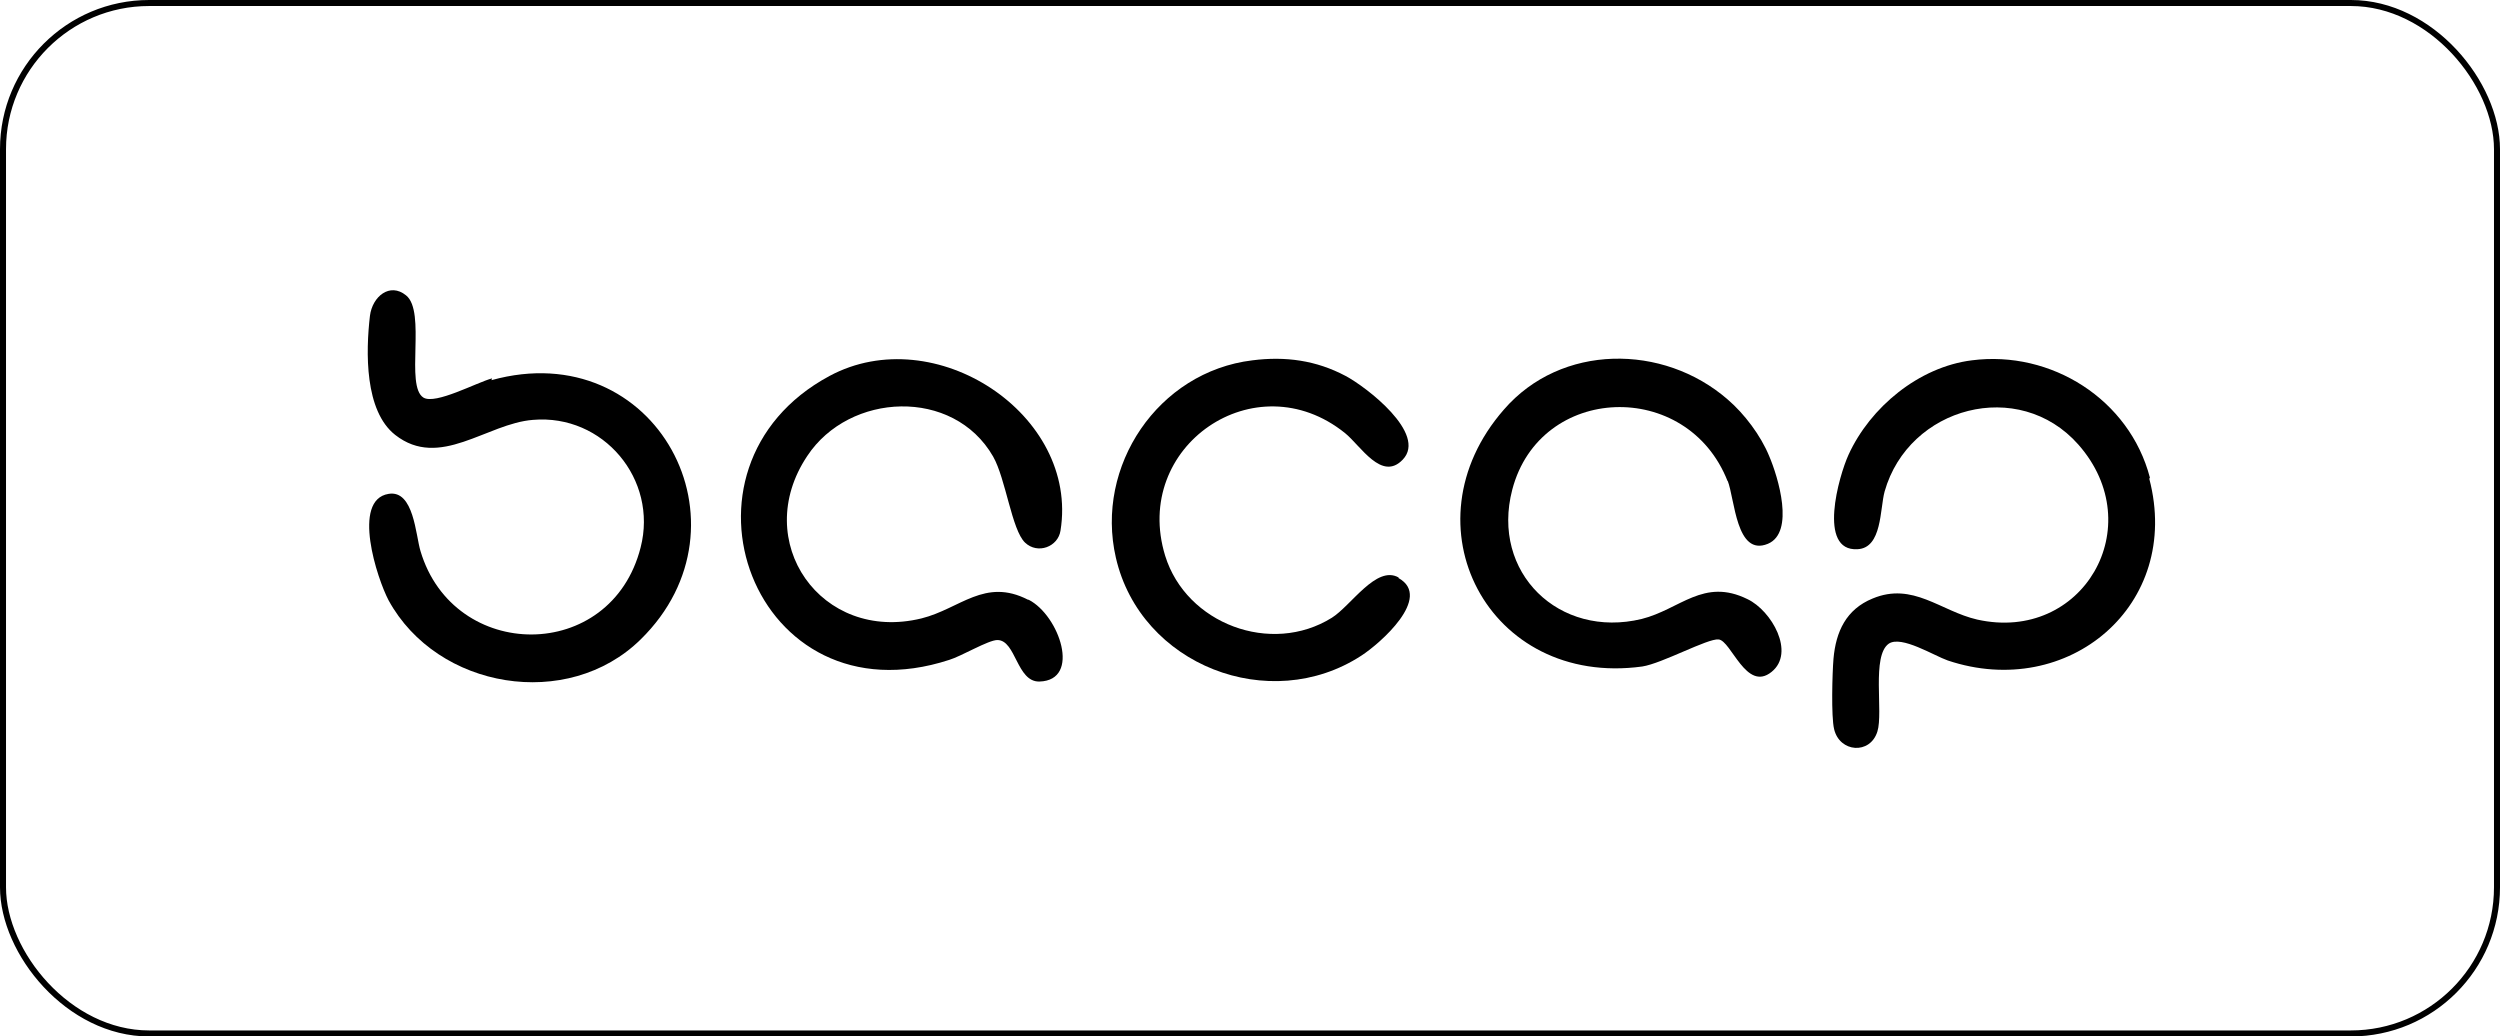 <?xml version="1.0" encoding="UTF-8"?>
<svg id="Capa_2" data-name="Capa 2" xmlns="http://www.w3.org/2000/svg" viewBox="0 0 41.56 17.23">
  <defs>
    <style>
      .cls-1 {
        fill: none;
        stroke: #000;
        stroke-miterlimit: 10;
        stroke-width: .1px;
      }
    </style>
  </defs>
  <g id="Alianzas">
    <g>
      <g>
        <path d="M8.18,6.29c-.26.07-.94.44-1.14.32-.31-.19.05-1.43-.29-1.7-.27-.22-.56.02-.6.34-.07.6-.09,1.58.42,1.98.74.58,1.52-.19,2.29-.25,1.17-.1,2.08.99,1.79,2.12-.49,1.93-3.11,1.91-3.66.06-.08-.26-.11-1.02-.53-.95-.62.1-.19,1.41,0,1.77.81,1.48,2.98,1.84,4.19.65,1.94-1.9.26-5.07-2.48-4.31Z"/>
        <path d="M35.74,7.94c-.34-1.3-1.64-2.12-2.96-1.95-.88.11-1.69.78-2.05,1.57-.16.35-.52,1.61.15,1.57.41-.02.37-.67.45-.96.4-1.41,2.23-1.9,3.22-.78,1.2,1.36.07,3.3-1.68,2.91-.61-.14-1.07-.63-1.74-.35-.44.18-.61.55-.65,1-.02.24-.04.96.01,1.17.09.39.6.43.72.04.1-.32-.1-1.26.19-1.46.21-.14.75.2.98.28,2,.67,3.9-.92,3.35-3.02Z"/>
        <path d="M17.09,9.97c-.72-.37-1.13.15-1.77.31-1.67.41-2.85-1.28-1.9-2.7.7-1.06,2.43-1.14,3.09.01.21.37.31,1.22.53,1.43.21.2.55.07.59-.2.31-1.93-2.09-3.51-3.84-2.57-2.83,1.52-1.26,5.78,1.99,4.72.2-.06.65-.33.8-.33.31,0,.32.7.7.69.7-.02.33-1.1-.18-1.36Z"/>
        <path d="M28.72,7.99c.12.3.14,1.27.67,1.05.45-.19.17-1.11.02-1.46-.14-.34-.41-.7-.69-.94-1.07-.93-2.77-.93-3.72.17-1.67,1.91-.26,4.62,2.3,4.27.33-.05,1.09-.47,1.27-.45.21.02.46.88.88.54.4-.32,0-1.02-.4-1.21-.73-.36-1.12.17-1.76.33-1.37.33-2.51-.77-2.15-2.15.46-1.76,2.91-1.85,3.58-.14Z"/>
        <path d="M23.25,9.6c-.37-.21-.79.47-1.11.67-1.01.63-2.42.1-2.77-1.03-.56-1.82,1.5-3.24,2.99-2.04.26.21.61.81.96.44.41-.43-.61-1.21-.95-1.39-.49-.26-1-.33-1.55-.26-1.57.19-2.62,1.76-2.27,3.28.41,1.79,2.56,2.62,4.08,1.63.31-.2,1.19-.97.62-1.29Z"/>
      </g>
      <rect class="cls-1" x=".05" y=".05" width="41.46" height="17.13" rx="2.43" ry="2.43"/>
    </g>
  </g>
</svg>